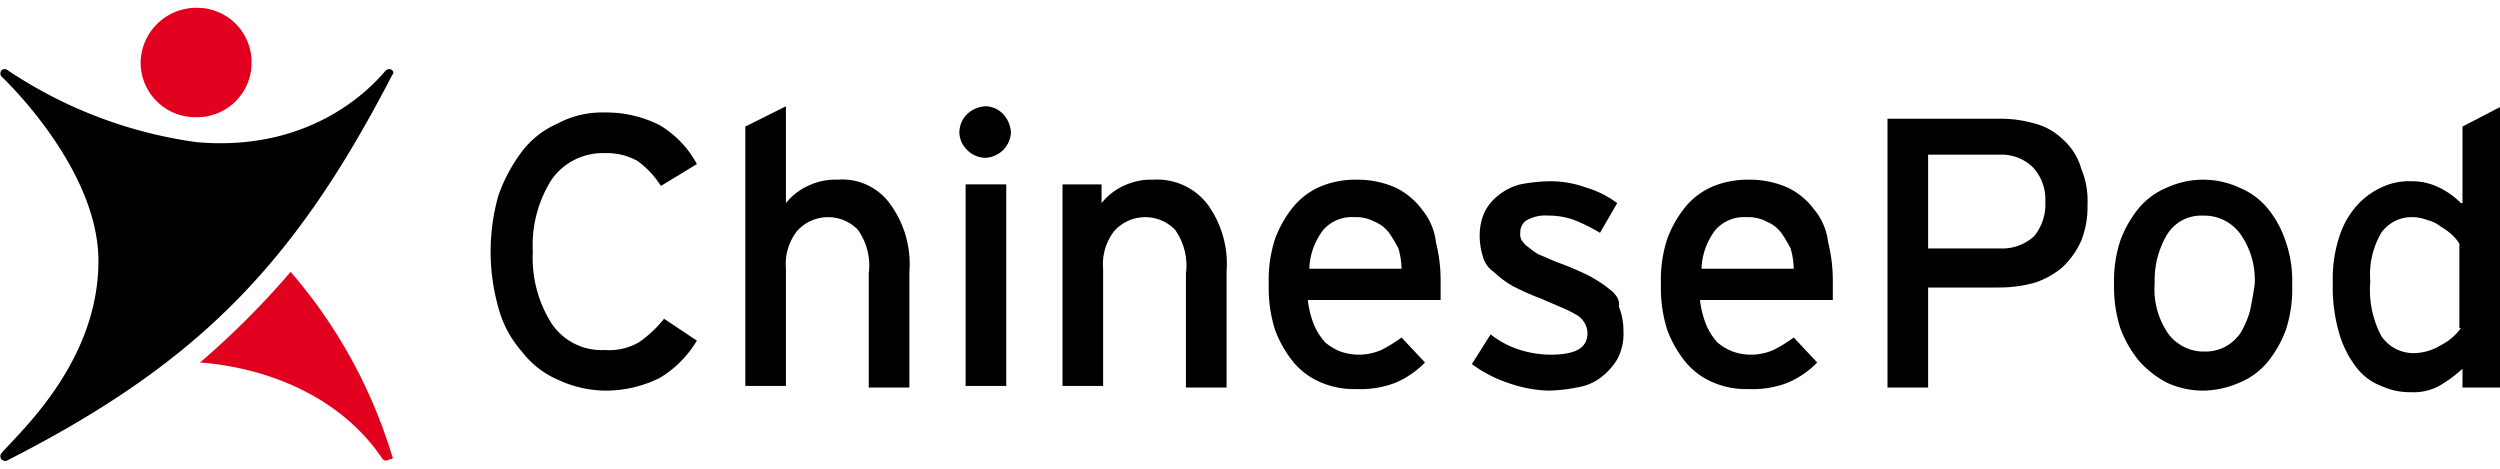 <svg id="Layer_1" data-name="Layer 1" xmlns="http://www.w3.org/2000/svg" viewBox="0 0 160 30"><title>chinesepod</title><path d="M40.9,21.9a3.79,3.79,0,0,1-2.2.5,3.84,3.84,0,0,1-3.4-1.7,7.84,7.84,0,0,1-1.2-4.6,7.84,7.84,0,0,1,1.2-4.6,4,4,0,0,1,3.4-1.7,4.06,4.06,0,0,1,2.1.5,5.85,5.85,0,0,1,1.5,1.6l2.3-1.4A6.42,6.42,0,0,0,42.2,8a7.54,7.54,0,0,0-3.5-.8,6,6,0,0,0-3,.7,5.78,5.78,0,0,0-2.3,1.8,10.62,10.62,0,0,0-1.5,2.8,13.21,13.21,0,0,0,0,7.2,6.9,6.9,0,0,0,1.5,2.8,5.78,5.78,0,0,0,2.3,1.8,7.35,7.35,0,0,0,3,.7,7.84,7.84,0,0,0,3.5-.8,6.89,6.89,0,0,0,2.4-2.4l-2.1-1.4A7.52,7.52,0,0,1,40.9,21.9Z"/><path d="M53.6,11.5a4.06,4.06,0,0,0-1.9.4A3.81,3.81,0,0,0,50.3,13V6.8L47.7,8.1V24.7h2.6V17.2a3.44,3.44,0,0,1,.7-2.4,2.66,2.66,0,0,1,3.9-.1,3.94,3.94,0,0,1,.7,2.8v7.3h2.6V17.4A6.49,6.49,0,0,0,57,13.1,3.77,3.77,0,0,0,53.6,11.5Z"/><path d="M63.1,6.8a1.85,1.85,0,0,0-1.2.5,1.66,1.66,0,0,0-.5,1.2,1.61,1.61,0,0,0,.5,1.1,1.66,1.66,0,0,0,1.2.5,1.72,1.72,0,0,0,1.6-1.6,1.85,1.85,0,0,0-.5-1.2A1.61,1.61,0,0,0,63.1,6.8Z"/><rect x="61.8" y="11.8" width="2.6" height="12.9"/><path d="M73.8,11.5a4.06,4.06,0,0,0-1.9.4A3.81,3.81,0,0,0,70.5,13V11.8H68V24.7h2.6V17.2a3.44,3.44,0,0,1,.7-2.4,2.66,2.66,0,0,1,3.9-.1,3.94,3.94,0,0,1,.7,2.8v7.3h2.6V17.4a6.49,6.49,0,0,0-1.2-4.3A4.06,4.06,0,0,0,73.8,11.5Z"/><path d="M91,13.4A4.57,4.57,0,0,0,89.3,12a6,6,0,0,0-2.4-.5,5.87,5.87,0,0,0-2.3.4,4.63,4.63,0,0,0-1.8,1.3,7.19,7.19,0,0,0-1.2,2.1,8.47,8.47,0,0,0-.4,2.9,8.85,8.85,0,0,0,.4,2.9,7.19,7.19,0,0,0,1.2,2.1,4.63,4.63,0,0,0,1.8,1.3,5.38,5.38,0,0,0,2.2.4,6.25,6.25,0,0,0,2.5-.4,5.86,5.86,0,0,0,1.9-1.3l-1.5-1.6a9.13,9.13,0,0,1-1.3.8,3.65,3.65,0,0,1-1.5.3,3.59,3.59,0,0,1-1.1-.2,3.33,3.33,0,0,1-1-.6,4.13,4.13,0,0,1-.7-1.1,6.22,6.22,0,0,1-.4-1.6h8.5V18a10.07,10.07,0,0,0-.3-2.5A4,4,0,0,0,91,13.4Zm-7.2,3.7a4.33,4.33,0,0,1,.9-2.4,2.44,2.44,0,0,1,2-.8,2.5,2.5,0,0,1,1.3.3,2.18,2.18,0,0,1,.9.7,8.79,8.79,0,0,1,.6,1,5.07,5.07,0,0,1,.2,1.3H83.8Z"/><path d="M103,18.5a8.51,8.51,0,0,0-1.4-.9,18.19,18.19,0,0,0-1.9-.8c-.5-.2-.9-.4-1.2-.5a4.23,4.23,0,0,1-.7-.5c-.2-.1-.3-.3-.4-.4a.75.75,0,0,1-.1-.5.91.91,0,0,1,.4-.8,2.42,2.42,0,0,1,1.4-.3,4.67,4.67,0,0,1,1.7.3,11.94,11.94,0,0,1,1.6.8l1.1-1.9a6.26,6.26,0,0,0-2-1,6.72,6.72,0,0,0-2.4-.4,11,11,0,0,0-1.8.2,3.69,3.69,0,0,0-1.4.7,3.13,3.13,0,0,0-.9,1.1,3.65,3.65,0,0,0-.3,1.5,4.44,4.44,0,0,0,.2,1.3,1.69,1.69,0,0,0,.7,1,6.23,6.23,0,0,0,1.2.9,15.86,15.86,0,0,0,1.8.8c.9.4,1.7.7,2.2,1a1.41,1.41,0,0,1,.8,1.2c0,1-.8,1.4-2.4,1.4a6.8,6.8,0,0,1-1.9-.3,5.82,5.82,0,0,1-1.9-1l-1.2,1.9a8.36,8.36,0,0,0,2.3,1.2,8.51,8.51,0,0,0,2.6.5,9.91,9.91,0,0,0,1.8-.2,3.39,3.39,0,0,0,1.5-.6,4.26,4.26,0,0,0,1.1-1.2,3.42,3.42,0,0,0,.4-1.8,4.15,4.15,0,0,0-.3-1.6C103.7,19.2,103.4,18.8,103,18.5Z"/><path d="M116.1,13.4a4.57,4.57,0,0,0-1.7-1.4,6,6,0,0,0-2.4-.5,5.87,5.87,0,0,0-2.3.4,4.63,4.63,0,0,0-1.8,1.3,7.19,7.19,0,0,0-1.2,2.1,8.47,8.47,0,0,0-.4,2.9,8.85,8.85,0,0,0,.4,2.9,7.19,7.19,0,0,0,1.2,2.1,4.63,4.63,0,0,0,1.8,1.3,5.38,5.38,0,0,0,2.2.4,6.25,6.25,0,0,0,2.5-.4,5.86,5.86,0,0,0,1.9-1.3l-1.5-1.6a9.13,9.13,0,0,1-1.3.8,3.65,3.65,0,0,1-1.5.3,3.59,3.59,0,0,1-1.1-.2,3.33,3.33,0,0,1-1-.6,4.13,4.13,0,0,1-.7-1.1,6.22,6.22,0,0,1-.4-1.6h8.5V18a10.07,10.07,0,0,0-.3-2.5A4,4,0,0,0,116.1,13.4Zm-7.2,3.7a4.33,4.33,0,0,1,.9-2.4,2.44,2.44,0,0,1,2-.8,2.5,2.5,0,0,1,1.3.3,2.18,2.18,0,0,1,.9.7,8.79,8.79,0,0,1,.6,1,5.07,5.07,0,0,1,.2,1.3h-5.9Z"/><path d="M132,8.9a4,4,0,0,0-1.8-1,7.8,7.8,0,0,0-2.2-.3h-7.2V24.8h2.6V18.4h4.5a8.52,8.52,0,0,0,2.3-.3,5.24,5.24,0,0,0,1.8-1,5.23,5.23,0,0,0,1.2-1.7,5.87,5.87,0,0,0,.4-2.3,5.27,5.27,0,0,0-.4-2.3A3.9,3.9,0,0,0,132,8.9Zm-1.8,6.2a3,3,0,0,1-2.2.8h-4.6v-6H128a2.86,2.86,0,0,1,2.1.8,3,3,0,0,1,.8,2.2A3.23,3.23,0,0,1,130.2,15.1Z"/><path d="M145.1,13.3a4.63,4.63,0,0,0-1.8-1.3,5.54,5.54,0,0,0-4.6,0,4.63,4.63,0,0,0-1.8,1.3,7.19,7.19,0,0,0-1.2,2.1,8.25,8.25,0,0,0-.4,2.8,8.63,8.63,0,0,0,.4,2.8,7.19,7.19,0,0,0,1.2,2.1,6.23,6.23,0,0,0,1.8,1.4,5.56,5.56,0,0,0,2.3.5,5.93,5.93,0,0,0,2.3-.5,4.63,4.63,0,0,0,1.8-1.3,7.19,7.19,0,0,0,1.2-2.1,8.47,8.47,0,0,0,.4-2.9,7.66,7.66,0,0,0-.4-2.7A6.6,6.6,0,0,0,145.1,13.3ZM144,19.9a5.91,5.91,0,0,1-.6,1.4,2.84,2.84,0,0,1-1,.9,2.77,2.77,0,0,1-1.3.3,2.84,2.84,0,0,1-2.3-1.1,5,5,0,0,1-.9-3.3,5.69,5.69,0,0,1,.8-3.1,2.56,2.56,0,0,1,2.3-1.2,2.85,2.85,0,0,1,2.4,1.2,5.07,5.07,0,0,1,.9,3.2C144.2,18.9,144.1,19.4,144,19.9Z"/><path d="M157.5,13a5,5,0,0,0-1.4-1,3.92,3.92,0,0,0-1.8-.4,4.06,4.06,0,0,0-1.9.4,4.81,4.81,0,0,0-1.6,1.2,5.47,5.47,0,0,0-1.1,2,8.47,8.47,0,0,0-.4,2.9,10.38,10.38,0,0,0,.4,3.2,6.48,6.48,0,0,0,1.1,2.2,3.57,3.57,0,0,0,1.6,1.2,4.33,4.33,0,0,0,1.9.4,3.42,3.42,0,0,0,1.8-.4,8.28,8.28,0,0,0,1.5-1.1v1.2h2.5V6.8l-2.5,1.3V13Zm0,8a3.61,3.61,0,0,1-1.3,1.1,3.37,3.37,0,0,1-1.7.5,2.48,2.48,0,0,1-2.1-1.1,6.33,6.33,0,0,1-.7-3.5,5.27,5.27,0,0,1,.7-3.1,2.39,2.39,0,0,1,2.1-1,2.92,2.92,0,0,1,.9.2,2,2,0,0,1,.8.4,4.23,4.23,0,0,1,.7.5,2.65,2.65,0,0,1,.5.6V21Z"/><path d="M12.6,7.5A3.48,3.48,0,0,0,16.1,4,3.48,3.48,0,0,0,12.6.5,3.56,3.56,0,0,0,9,4,3.5,3.5,0,0,0,12.6,7.5Z" style="fill:#e1001e"/><path d="M25.1,4.5a.3.3,0,0,0-.4,0c-.3.3-4.1,5.3-12.1,4.6A28.7,28.7,0,0,1,.5,4.5a.3.3,0,0,0-.4,0,.3.3,0,0,0,0,.4s6.2,5.8,6.2,11.8c0,6.5-5.1,11-6.2,12.3a.3.3,0,0,0,0,.4.37.37,0,0,0,.3.1C12.6,23.3,18.8,17,25.1,4.8A.19.19,0,0,0,25.1,4.5Z"/><path d="M25.1,29.2a32.32,32.32,0,0,0-6.5-11.8,52.94,52.94,0,0,1-5.8,5.8c4,.3,8.9,2,11.7,6.2h0a.3.3,0,0,0,.4,0c.2,0,.3-.1.2-.2Z" style="fill:#e1001e"/></svg>